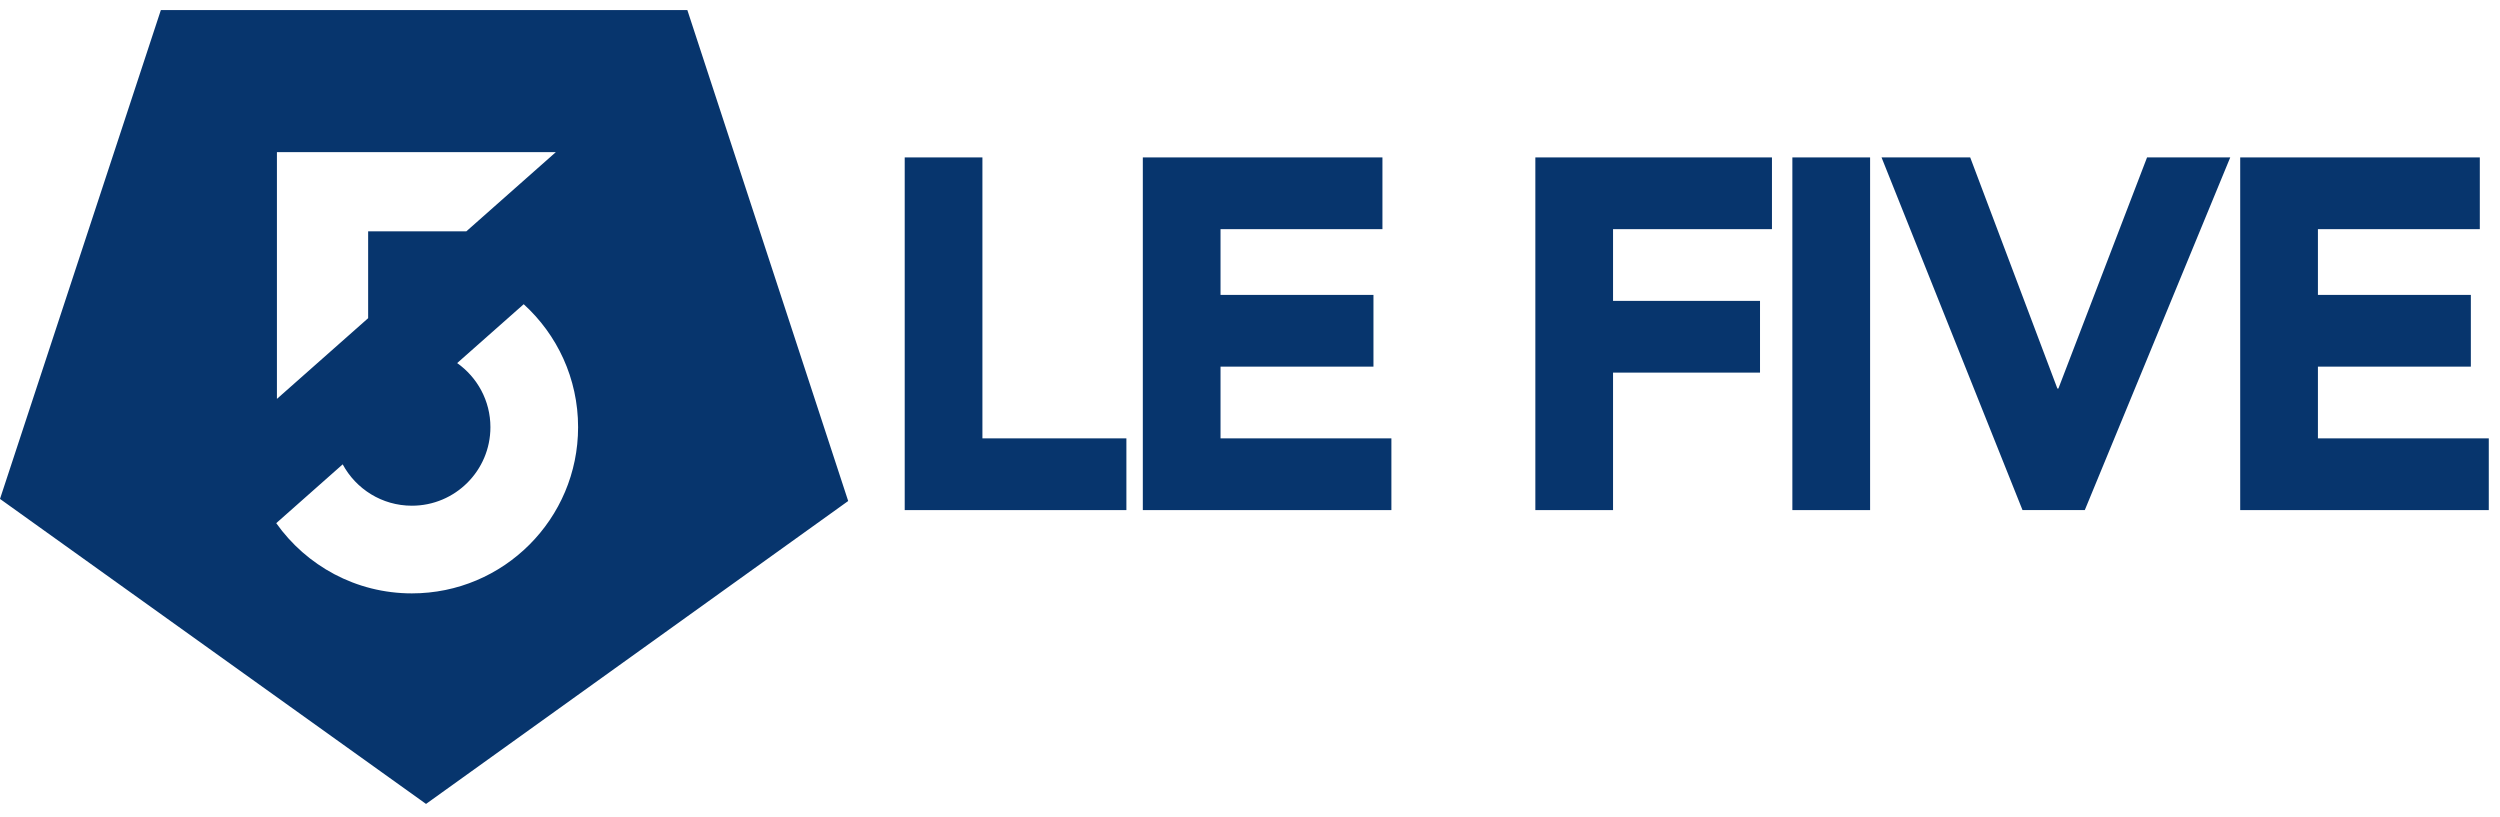 <?xml version="1.0" encoding="UTF-8"?>
<svg width="156px" height="51px" viewBox="0 0 156 51" version="1.1" xmlns="http://www.w3.org/2000/svg" xmlns:xlink="http://www.w3.org/1999/xlink">
    <title>E2BAA8A9-7F76-4F41-822E-BF67E2B8FF58</title>
    <g id="MAQUETTES" stroke="none" stroke-width="1" fill="none" fill-rule="evenodd">
        <g id="LEAGUES" transform="translate(-643, -14)" fill="#07356D">
            <g id="logo-lefive" transform="translate(643, 14)">
                <polygon id="Fill-1" points="56.454 9.823 61.303 9.823 61.303 27.354 70.287 27.354 70.287 31.83 56.454 31.83"></polygon>
                <polygon id="Fill-2" points="71.312 9.823 86.264 9.823 86.264 14.299 76.161 14.299 76.161 18.402 85.704 18.402 85.704 22.878 76.161 22.878 76.161 27.354 86.823 27.354 86.823 31.83 71.312 31.83"></polygon>
                <polygon id="Fill-3" points="95.806 9.823 110.57 9.823 110.57 14.299 100.654 14.299 100.654 18.775 109.825 18.775 109.825 23.251 100.654 23.251 100.654 31.83 95.806 31.83"></polygon>
                <polygon id="Fill-4" points="111.844 31.83 116.694 31.83 116.694 9.823 111.844 9.823"></polygon>
                <polygon id="Fill-5" points="117.408 9.823 122.941 9.823 128.381 24.246 128.443 24.246 133.976 9.823 139.167 9.823 130.091 31.83 126.205 31.83"></polygon>
                <polygon id="Fill-6" points="139.789 9.823 139.789 31.83 155.3 31.83 155.3 27.354 144.638 27.354 144.638 22.878 154.181 22.878 154.181 18.402 144.638 18.402 144.638 14.299 154.74 14.299 154.74 9.823"></polygon>
                <path d="M25.701,37.027 C22.205,37.027 19.116,35.295 17.237,32.645 L21.384,28.975 C22.212,30.511 23.834,31.556 25.701,31.556 C28.408,31.556 30.602,29.362 30.602,26.655 C30.602,25.003 29.781,23.544 28.527,22.656 L32.679,18.983 C34.764,20.879 36.073,23.615 36.073,26.655 C36.073,32.383 31.429,37.027 25.701,37.027 L25.701,37.027 Z M17.28,9.493 L34.684,9.493 L29.368,14.197 L29.098,14.436 L23.027,14.436 L22.972,14.436 L22.972,14.484 L22.972,16.649 L22.972,19.855 L17.28,24.891 L17.28,20.605 L17.28,19.52 L17.28,14.436 L17.28,14.436 L17.28,9.493 Z M42.89,0.627 L10.038,0.627 L-0,31.132 L26.584,50.165 L52.927,31.263 L42.89,0.627 Z" id="Fill-7"></path>
            </g>
        </g>
    </g>
</svg>